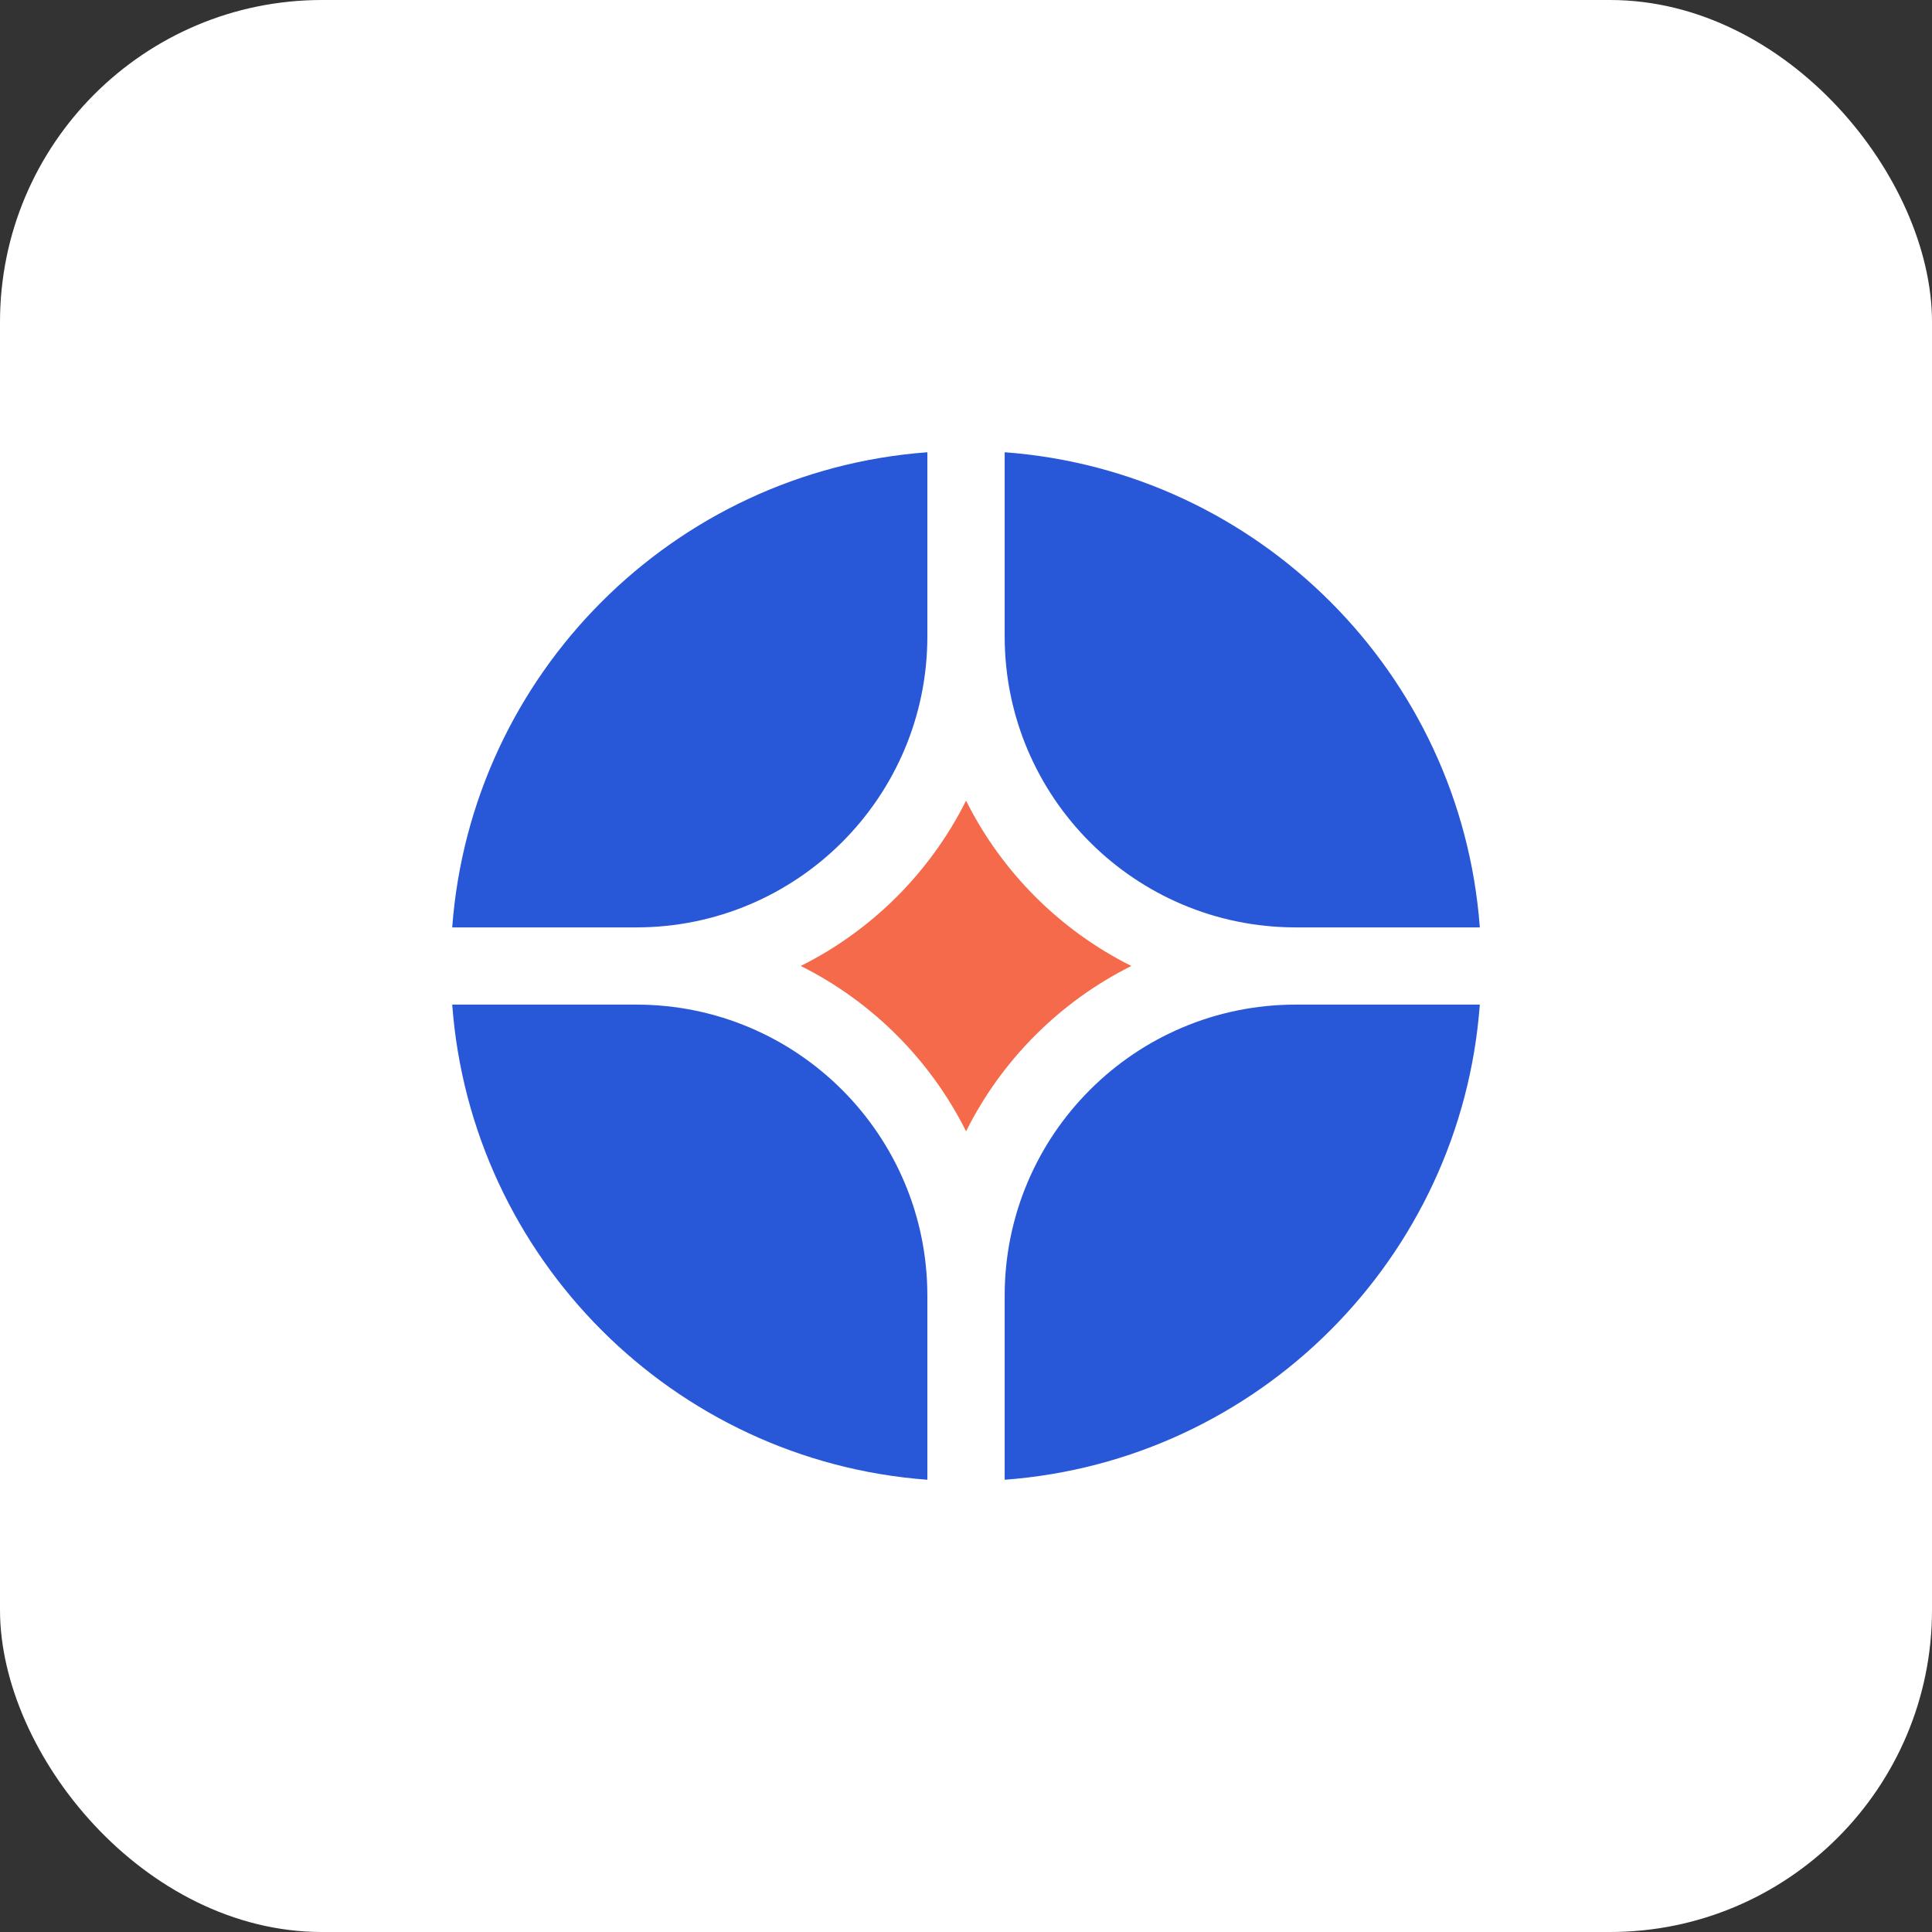 <svg width="60" height="60" viewBox="0 0 60 60" fill="none" xmlns="http://www.w3.org/2000/svg">
<rect x="0" y="0" width="60" height="60" fill="#333333" stroke="none"/>
<rect width="60" height="60" rx="10" fill="white"/>
<g clip-path="url(#clip0_2015_415)">
<path d="M45.957 31.199H40.241C35.248 31.199 31.201 35.247 31.201 40.239V45.955C39.081 45.371 45.372 39.079 45.957 31.199Z" fill="#2857D8"/>
<path d="M28.8 45.955V40.239C28.8 35.247 24.753 31.199 19.76 31.199H14.044C14.629 39.079 20.92 45.371 28.8 45.955Z" fill="#2857D8"/>
<path d="M45.957 28.801C45.372 20.921 39.081 14.629 31.201 14.045V19.761C31.201 24.753 35.248 28.801 40.241 28.801H45.957Z" fill="#2857D8"/>
<path d="M28.8 14.045C20.92 14.629 14.629 20.921 14.044 28.801H19.76C24.753 28.801 28.8 24.753 28.8 19.761V14.045Z" fill="#2857D8"/>
<path d="M24.868 29.999C27.086 28.891 28.893 27.083 30.002 24.865C31.11 27.083 32.917 28.891 35.135 29.999C32.917 31.107 31.11 32.915 30.002 35.133C28.893 32.915 27.086 31.107 24.868 29.999Z" fill="#F66A4C"/>
</g>
<defs>
<clipPath id="clip0_2015_415">
<rect width="32" height="32" fill="white" transform="translate(14 14)"/>
</clipPath>
</defs>
</svg>
